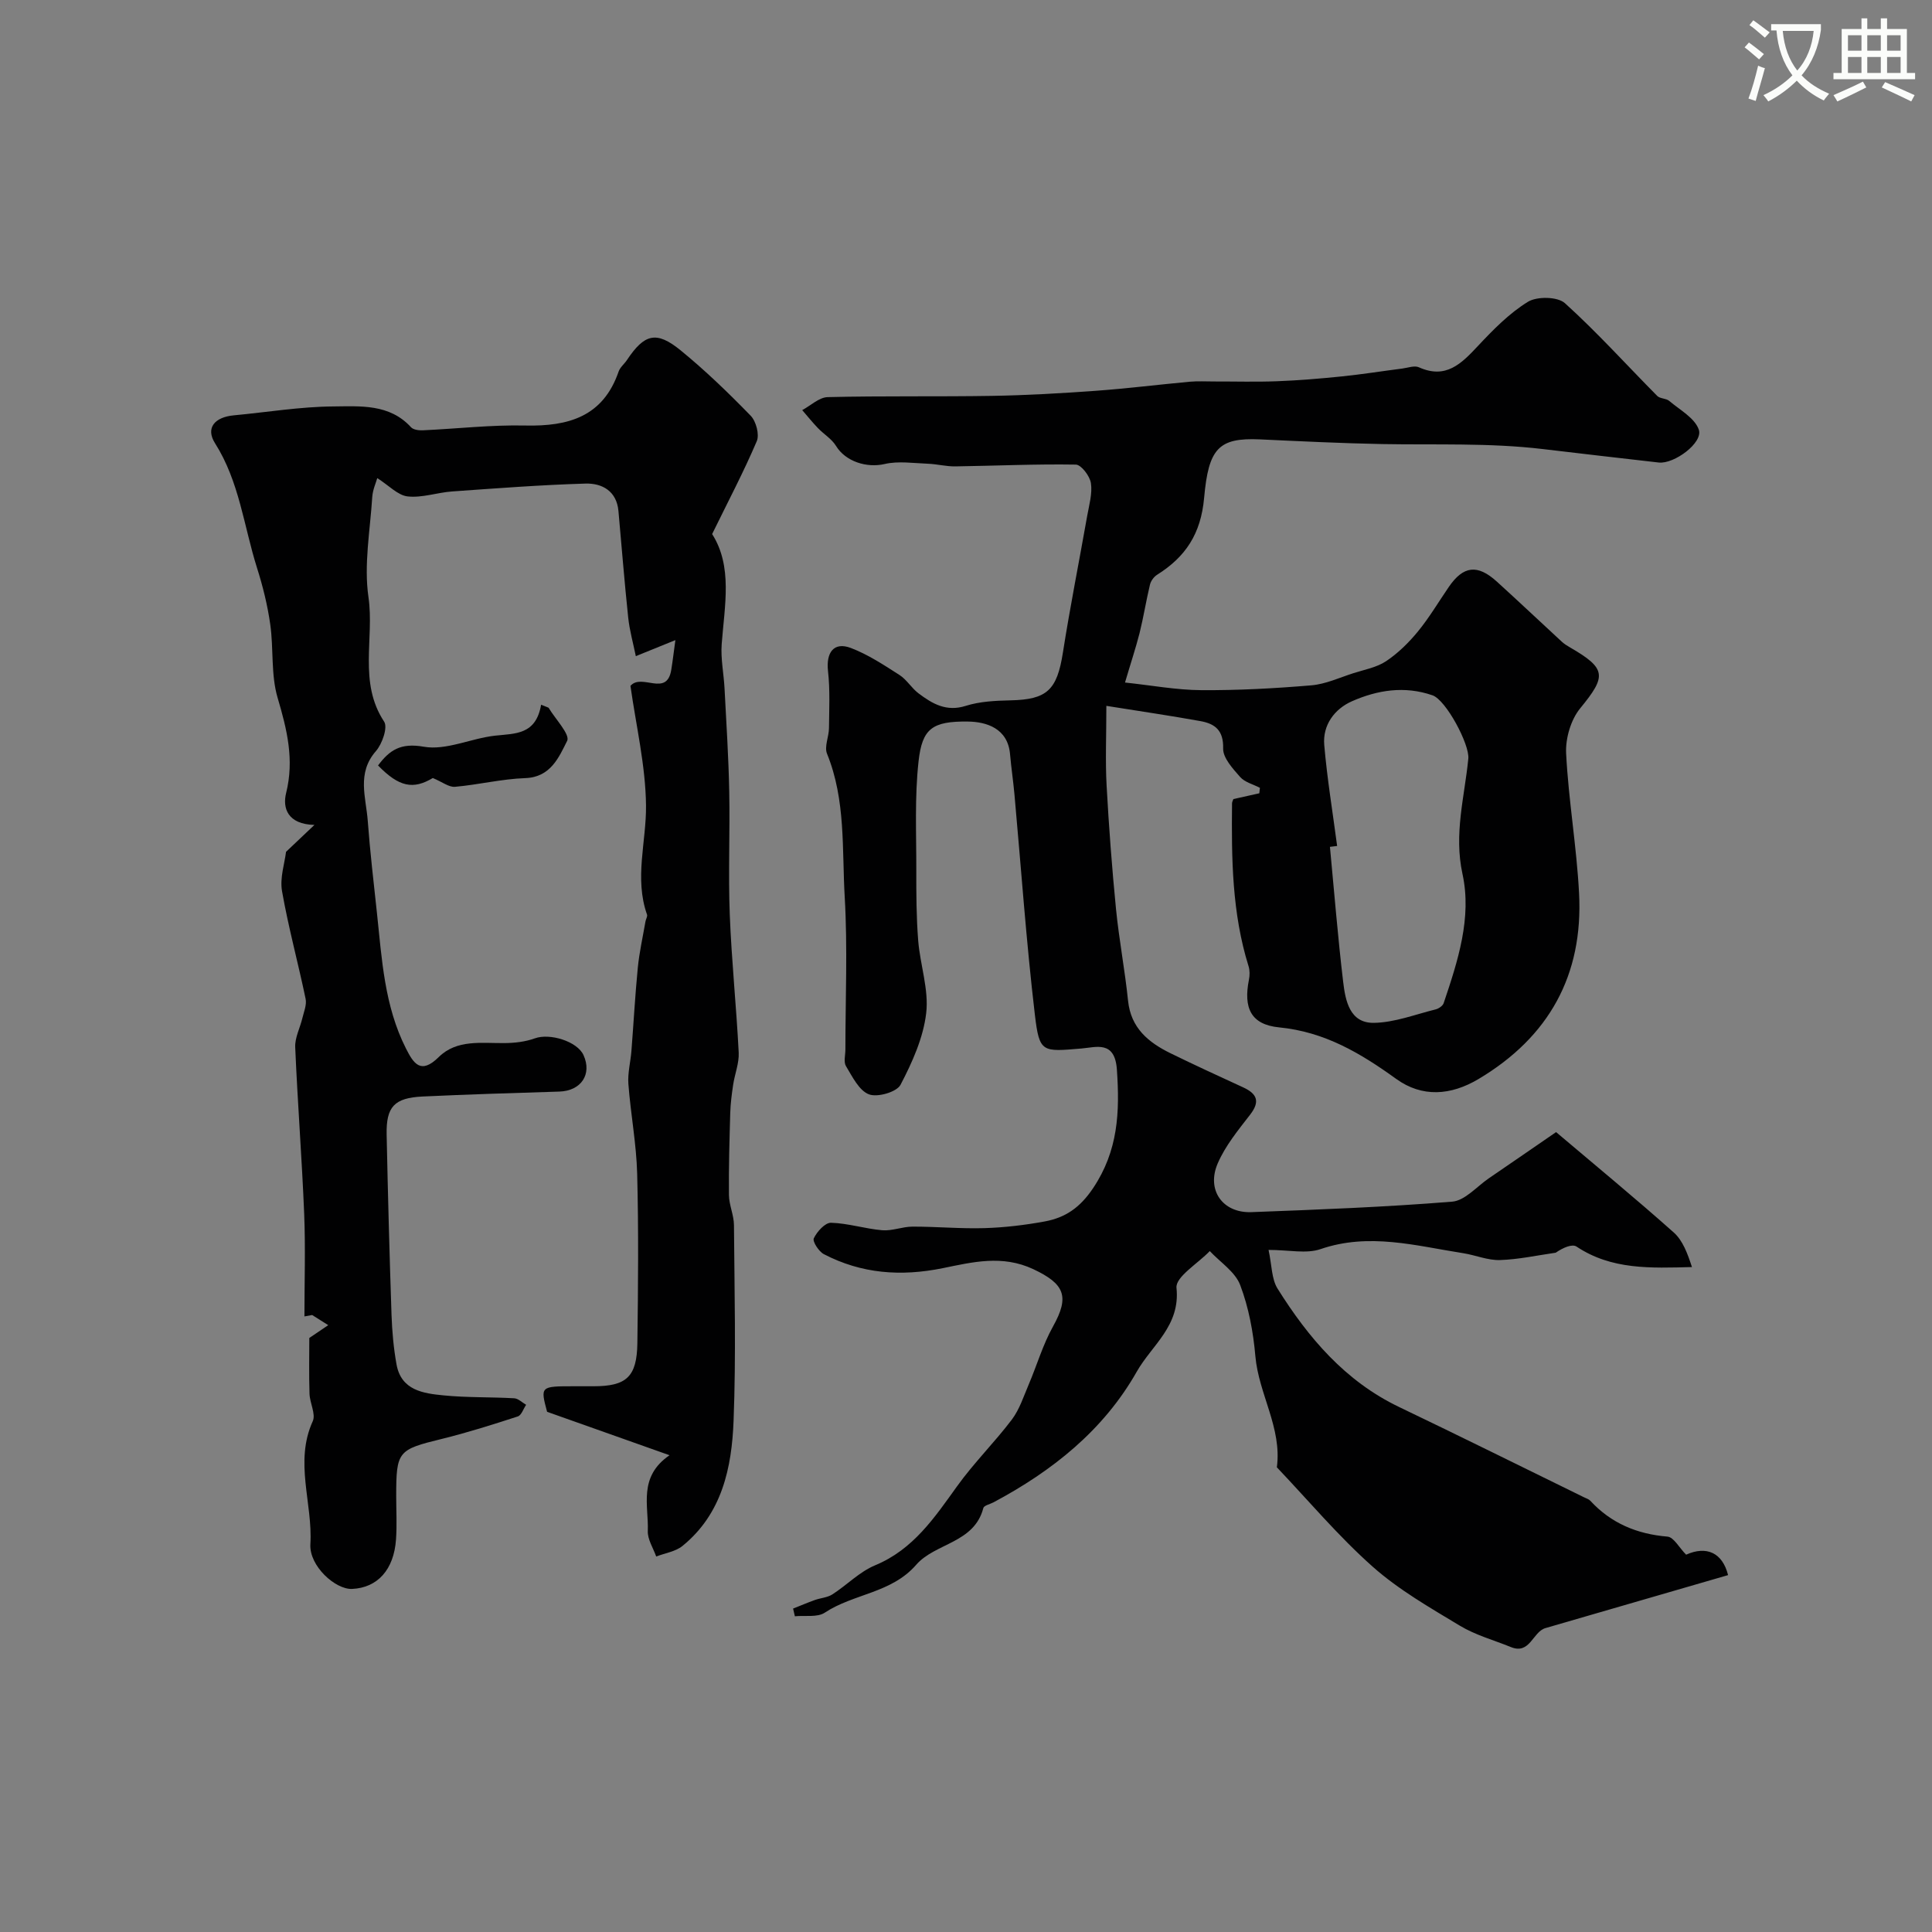<svg enable-background="new 0 0 400 400" viewBox="0 0 400 400" xmlns="http://www.w3.org/2000/svg"><rect x="0" y="0" width="400" height="400" fill="#808080" stroke="none"/><path d="m362.1 8.8c1.1.8 2.1 1.6 3.1 2.4l-1 1.1c-1.3-1.1-2.3-2-3-2.5zm1.9 4.8c.5.2.9.4 1.4.5-.6 2.3-1.3 4.5-1.9 6.8l-1.5-.5c.8-2.1 1.4-4.3 2-6.8zm-1-9.4c1.3.9 2.4 1.8 3.4 2.5l-1 1.1c-1.4-1.2-2.4-2.1-3.2-2.6zm3.7 2.2v-1.4h10.3v1.2c-.5 3.6-1.8 6.8-4 9.4 1.5 1.6 3.4 2.8 5.7 3.8-.3.4-.7.8-1.1 1.4-2.3-1.1-4.1-2.5-5.6-4.1-1.6 1.6-3.6 3.1-5.9 4.3-.3-.5-.7-.9-1-1.3 2.4-1.1 4.4-2.5 6-4.1-1.9-2.5-3-5.6-3.3-9.3h-1.1zm8.8 0h-6.4c.3 3.3 1.3 6 3 8.2 2-2.2 3.1-5.1 3.4-8.2z" fill="#fbfcfa"/><path d="m385.3 3.8h1.3v2.2h2.8v-2.2h1.3v2.2h4.1v9.1h1.7v1.3h-16.9v-1.3h1.7v-9.1h4.1v-2.2zm.4 13.1.7 1.2c-1.8.9-3.8 1.9-6 2.9-.2-.4-.5-.8-.8-1.3 2.3-1 4.3-1.9 6.1-2.8zm-3.1-6.4h2.8v-3.2h-2.8zm0 4.6h2.8v-3.3h-2.8zm4-4.6h2.8v-3.2h-2.8zm0 4.6h2.8v-3.3h-2.8zm3.7 1.9c2.1.9 4.1 1.8 6.1 2.7l-.7 1.3c-2.2-1.1-4.2-2-6.1-2.9zm3.2-9.7h-2.8v3.2h2.8zm-2.8 7.8h2.8v-3.3h-2.8z" fill="#fbfcfa"/><g fill="#010102"><path d="m232.92 141.31c5.5.58 10.65 1.55 15.8 1.58 7.6.05 15.21-.36 22.79-1 2.95-.25 5.81-1.59 8.68-2.51 2.3-.74 4.84-1.19 6.79-2.49 2.47-1.65 4.68-3.83 6.57-6.13 2.37-2.89 4.29-6.15 6.41-9.24 3-4.38 5.93-4.75 9.94-1.11 4.53 4.11 8.98 8.32 13.48 12.47.48.44 1.04.79 1.61 1.12 7.65 4.42 7.65 5.97 2.18 12.64-1.95 2.37-3.08 6.26-2.92 9.36.49 9.67 2.18 19.28 2.68 28.96.88 16.89-6.21 29.73-20.8 38.43-5.77 3.44-11.7 3.86-17.07-.02-7.38-5.32-14.79-9.74-24.22-10.66-5.89-.58-7.42-4.04-6.26-9.88.18-.89.19-1.93-.08-2.79-3.44-11.01-3.54-22.35-3.42-33.71 0-.31.19-.63.28-.89 1.81-.4 3.59-.8 5.37-1.2.04-.38.08-.75.12-1.13-1.39-.73-3.13-1.15-4.09-2.24-1.52-1.73-3.57-3.95-3.52-5.9.1-3.77-1.7-5.13-4.69-5.67-6.24-1.13-12.51-2.04-19.49-3.16 0 6.28-.23 11.4.05 16.49.47 8.54 1.11 17.08 1.95 25.6.63 6.34 1.84 12.61 2.49 18.95.58 5.66 4.2 8.63 8.78 10.88 4.98 2.44 10.02 4.75 15.06 7.07 2.88 1.33 3.55 2.93 1.42 5.67-2.47 3.19-5.13 6.43-6.7 10.08-2.38 5.53 1.05 10.3 6.97 10.08 13.87-.52 27.74-1.05 41.57-2.17 2.65-.21 5.09-3.12 7.59-4.83 4.74-3.23 9.46-6.5 13.93-9.57 8.24 6.98 16.43 13.72 24.35 20.77 1.89 1.68 2.87 4.38 3.78 7.17-8.56.22-16.65.59-23.88-4.23-.92-.61-2.77.19-4.33 1.26-3.85.55-7.69 1.4-11.55 1.52-2.51.08-5.05-1.02-7.6-1.42-9.8-1.53-19.48-4.3-29.55-.84-2.95 1.01-6.55.16-10.75.16.69 3.17.61 5.99 1.85 7.99 6.38 10.19 14.01 19.19 25.21 24.55 12.8 6.13 25.51 12.44 38.26 18.68.44.22.97.37 1.29.71 4.31 4.67 9.66 6.9 15.98 7.43 1.3.11 2.42 2.28 3.86 3.74 4.19-1.88 7.52-.45 8.69 4.23-12.61 3.65-25.21 7.3-37.81 10.97-2.67.78-3.18 5.56-7.18 3.92-3.53-1.44-7.3-2.46-10.53-4.41-6.24-3.76-12.69-7.45-18.1-12.26-7.09-6.3-13.24-13.64-19.8-20.54 1.09-8.15-3.76-15.15-4.45-23.01-.43-4.98-1.38-10.08-3.14-14.72-1.04-2.75-4.13-4.72-6.3-7.04-2.43 2.56-7.13 5.35-6.89 7.62.82 7.87-5.11 11.86-8.22 17.34-6.9 12.17-17.49 20.57-29.68 27.07-.72.38-1.95.64-2.09 1.17-1.89 7.3-9.96 7.22-13.9 11.75-5.14 5.91-12.95 5.96-18.92 9.91-1.55 1.03-4.11.54-6.2.75-.12-.53-.25-1.06-.37-1.59 1.5-.59 2.98-1.23 4.49-1.77 1.2-.43 2.59-.5 3.63-1.16 3.01-1.93 5.63-4.69 8.86-6.03 7.92-3.29 12.29-9.86 16.99-16.39 3.46-4.82 7.73-9.04 11.32-13.78 1.59-2.11 2.44-4.8 3.5-7.28 1.7-3.99 2.92-8.23 5.02-11.99 3.5-6.26 2.38-8.83-4.07-11.87-6.45-3.03-12.64-1.45-18.75-.21-8.67 1.76-16.81 1.16-24.62-2.9-1.05-.55-2.39-2.63-2.08-3.28.66-1.39 2.34-3.25 3.56-3.22 3.55.1 7.06 1.25 10.62 1.55 2.05.17 4.17-.75 6.26-.75 4.98-.01 9.97.46 14.94.31 4.15-.13 8.33-.63 12.42-1.38 4.25-.78 7.29-2.83 10-6.86 5.23-7.78 5.56-15.78 4.95-24.58-.42-6.07-4.26-4.63-7.32-4.37-8.16.68-8.72.93-9.66-6.98-1.79-15.17-2.85-30.43-4.23-45.65-.25-2.77-.67-5.52-.91-8.3-.46-5.41-4.97-6.71-8.7-6.76-7.45-.1-9.49 1.49-10.24 8.21-.83 7.45-.45 15.05-.47 22.58-.01 4.85.01 9.71.39 14.53.4 5.04 2.23 10.16 1.66 15.04-.6 5.12-2.89 10.21-5.32 14.85-.79 1.5-4.78 2.65-6.54 1.97-2.05-.79-3.43-3.66-4.75-5.84-.52-.86-.12-2.28-.12-3.45 0-10.52.47-21.07-.14-31.56-.58-9.92.24-20.07-3.66-29.66-.6-1.47.38-3.51.4-5.3.04-3.94.24-7.92-.2-11.82-.43-3.87 1.22-6.12 4.74-4.78 3.55 1.35 6.83 3.52 10.06 5.59 1.51.97 2.49 2.71 3.94 3.8 2.86 2.15 5.75 3.87 9.78 2.59 2.91-.92 6.14-1.07 9.24-1.14 7.61-.16 9.65-2.13 10.87-9.87 1.49-9.49 3.37-18.91 5.04-28.37.4-2.24 1.09-4.59.76-6.75-.23-1.46-2.01-3.8-3.12-3.82-8.31-.14-16.63.25-24.95.37-1.89.03-3.78-.48-5.68-.55-2.99-.11-6.12-.6-8.96.06-3.71.86-8.09-.51-10.07-3.76-.88-1.44-2.52-2.41-3.73-3.67-1.14-1.19-2.18-2.48-3.26-3.73 1.76-.94 3.5-2.65 5.28-2.69 11.35-.28 22.71-.07 34.07-.26 7.1-.12 14.21-.53 21.3-1.04 6.55-.47 13.07-1.29 19.6-1.89 1.65-.15 3.33-.05 5-.05 4.36-.01 8.73.12 13.09-.05 4.44-.17 8.87-.54 13.29-.99 4.22-.43 8.42-1.1 12.63-1.64 1.14-.15 2.49-.67 3.41-.26 5.6 2.52 8.8-.75 12.22-4.4 3.15-3.36 6.48-6.77 10.35-9.15 1.88-1.16 6.15-1.09 7.67.28 6.69 6.05 12.76 12.79 19.12 19.21.58.58 1.82.47 2.47 1.02 2.2 1.87 5.3 3.54 6.13 5.96.93 2.69-5.1 7.16-8.3 6.8-8.01-.91-16.02-1.84-24.03-2.79-11.02-1.31-22.09-.83-33.15-1.03-8.47-.16-16.93-.58-25.39-.97-8.59-.39-10.63 1.9-11.55 12.11-.67 7.47-3.85 12.22-9.75 15.93-.66.42-1.28 1.27-1.46 2.03-.8 3.32-1.33 6.71-2.15 10.02-.81 3.17-1.84 6.24-3.02 10.25zm43.92 33.84c-.5.06-.99.12-1.49.18.89 9.33 1.63 18.67 2.74 27.97.46 3.85 1.33 8.54 6.35 8.47 4.27-.06 8.53-1.73 12.77-2.78.65-.16 1.5-.73 1.69-1.31 2.92-8.68 5.87-17.68 3.89-26.74-1.81-8.3.43-15.96 1.21-23.87.29-2.93-4.61-12.14-7.41-13.11-5.78-2.01-11.42-1.1-16.71 1.24-3.58 1.59-6.06 4.91-5.71 9.03.6 6.99 1.75 13.94 2.67 20.92z"/><path d="m138.62 301.29c-8.88-3.15-16.71-5.93-25.35-8.99-1.41-5.29-1.41-5.29 5.59-5.29h4c6.82 0 9-1.92 9.1-8.92.16-11.68.26-23.38-.04-35.06-.16-6.21-1.35-12.39-1.82-18.61-.17-2.25.45-4.55.63-6.84.45-5.74.76-11.5 1.32-17.23.32-3.22 1.04-6.39 1.59-9.58.08-.48.45-1.03.32-1.41-2.66-7.54-.13-15.08-.21-22.59-.09-8.29-2.07-16.56-3.22-24.77 2.34-2.7 7.53 2.4 8.45-3.33.33-2.04.56-4.08.85-6.14-3.32 1.34-5.75 2.33-8.19 3.32-.54-2.67-1.3-5.32-1.58-8.02-.78-7.34-1.35-14.7-2.02-22.05-.38-4.13-3.39-5.75-6.8-5.66-9.22.27-18.44.98-27.64 1.63-3.08.22-6.2 1.36-9.19 1.03-2.04-.22-3.88-2.26-6.3-3.79-.25.91-.94 2.39-1.04 3.92-.44 6.93-1.76 14.01-.78 20.75 1.23 8.53-2.12 17.63 3.24 25.75.79 1.19-.4 4.61-1.7 6.1-4.01 4.57-2.05 9.58-1.69 14.44.47 6.37 1.22 12.71 1.9 19.06 1.02 9.56 1.54 19.24 6.01 28.07 1.59 3.14 3.07 5.44 6.79 1.77 3.75-3.7 8.86-2.84 13.63-2.89 2.1-.02 4.3-.27 6.26-.98 3.11-1.13 8.79.62 10.08 3.47 1.81 3.98-.51 7.41-5.01 7.55-9.43.29-18.87.58-28.29 1.02-5.88.28-7.58 2.11-7.46 7.91.26 12.43.59 24.87 1.01 37.29.12 3.44.43 6.91 1.04 10.29.98 5.36 5.54 5.98 9.75 6.39 4.84.48 9.75.32 14.62.6.84.05 1.64.88 2.46 1.35-.57.83-.97 2.17-1.73 2.41-5.22 1.7-10.47 3.36-15.8 4.67-9 2.2-9.37 2.53-9.37 11.8 0 3 .17 6.01-.04 8.99-.44 6.29-3.84 10.01-9.09 10.25-3.43.16-8.91-4.73-8.64-9.27.51-8.47-3.36-16.99.49-25.45.67-1.48-.61-3.77-.67-5.7-.13-3.98-.04-7.97-.04-11.54 1.56-1.05 2.74-1.85 3.92-2.65-1.11-.7-2.22-1.4-3.33-2.1-.53.1-1.07.19-1.6.29 0-7.06.23-14.14-.05-21.19-.47-11.53-1.37-23.04-1.86-34.56-.08-1.96.99-3.96 1.47-5.96.32-1.34.95-2.81.68-4.06-1.55-7.45-3.57-14.8-4.88-22.28-.48-2.76.55-5.78.83-8.14 1.89-1.79 3.53-3.34 5.88-5.57-5.59-.13-6.63-3.53-5.86-6.61 1.72-6.91.18-13.13-1.76-19.7-1.42-4.8-.81-10.17-1.53-15.22-.56-3.95-1.53-7.88-2.74-11.69-2.73-8.64-3.65-17.85-8.69-25.8-2-3.16-.09-5.41 3.9-5.78 6.86-.64 13.72-1.79 20.58-1.84 5.58-.04 11.64-.58 16.1 4.31.48.52 1.62.67 2.43.63 7.08-.32 14.17-1.15 21.24-.99 8.93.2 16.09-1.83 19.31-11.18.31-.89 1.19-1.57 1.73-2.39 3.61-5.41 6.08-6.09 11.1-2 5.12 4.18 9.9 8.8 14.51 13.54 1.12 1.15 1.85 3.9 1.26 5.28-2.71 6.35-5.94 12.48-9.24 19.22 4.27 6.7 2.59 14.75 1.98 22.77-.23 3.04.43 6.14.59 9.22.37 7.09.83 14.19.97 21.29.17 8.49-.22 17 .11 25.49.37 9.54 1.37 19.05 1.85 28.58.11 2.2-.82 4.44-1.15 6.68-.29 1.92-.54 3.86-.6 5.8-.16 5.67-.33 11.34-.27 17.01.02 2.09 1.03 4.16 1.04 6.25.1 13.5.44 27.01-.08 40.48-.37 9.73-2.38 19.27-10.59 25.94-1.45 1.17-3.61 1.47-5.43 2.18-.62-1.76-1.81-3.55-1.74-5.28.2-5.26-2.04-11.2 4.5-15.69z"/><path d="m89.61 161.08c-4.03 2.41-6.96 1.91-11.34-2.6 2.38-3.17 4.65-4.73 9.46-3.88 4.64.82 9.79-1.74 14.78-2.29 4.17-.46 8.44-.14 9.52-6.4.51.2 1.03.4 1.54.61 1.4 2.35 4.51 5.56 3.85 6.87-1.69 3.35-3.39 7.52-8.66 7.71-4.87.17-9.69 1.37-14.56 1.8-1.26.11-2.62-1-4.59-1.82z"/></g></svg>